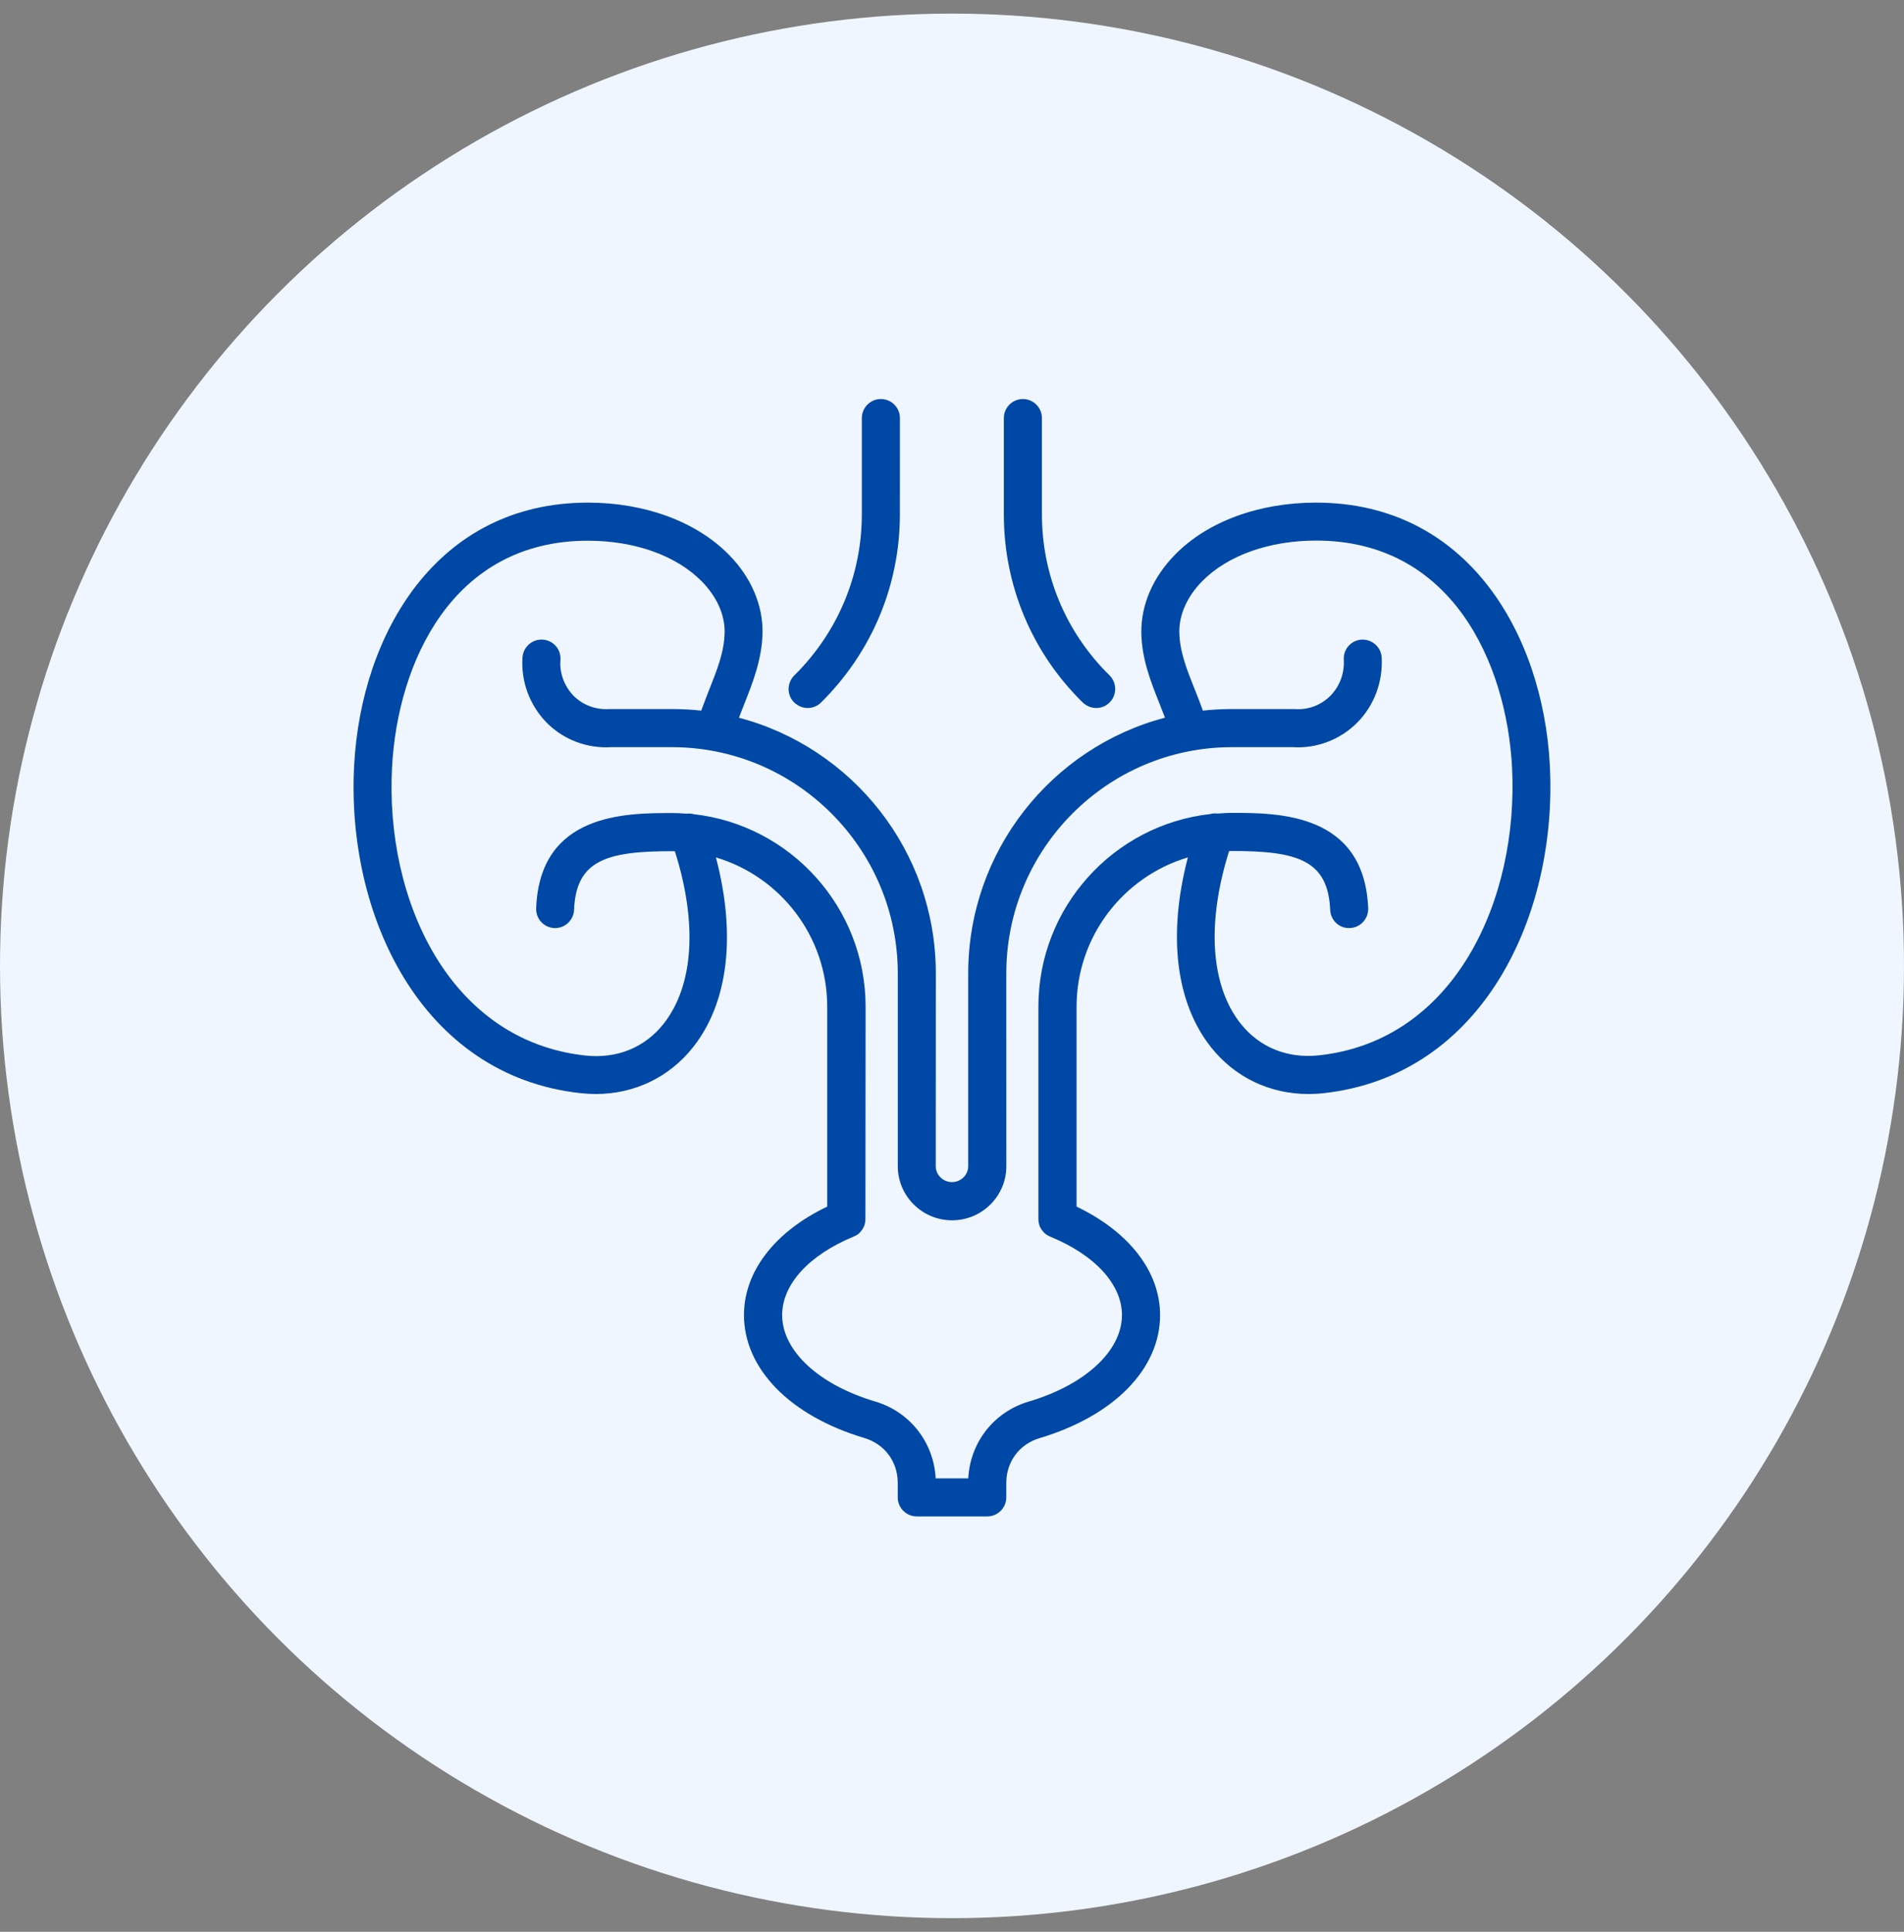 <svg width="70" height="71" viewBox="0 0 70 71" fill="none" xmlns="http://www.w3.org/2000/svg">
<rect x="0" y="0" width="70" height="71" fill="#808080" stroke="none"/>
<g id="Group 39626">
<circle id="Ellipse 1" cx="35" cy="35.5" r="35" fill="#EFF6FF"/>
<g id="Group 28">
<path id="Vector" d="M56.979 28.113C56.72 23.313 53.961 18.473 48.382 18.473C46.283 18.473 44.391 19.168 43.199 20.387C42.386 21.214 41.946 22.234 41.961 23.262C41.976 24.228 42.313 25.064 42.635 25.878C42.699 26.045 42.768 26.212 42.83 26.377C38.674 27.47 35.596 31.271 35.596 35.777V42.86C35.596 43.182 35.327 43.447 34.999 43.447C34.671 43.447 34.402 43.182 34.402 42.86L34.406 35.779C34.406 31.273 31.33 27.476 27.168 26.379C27.226 26.221 27.29 26.066 27.35 25.908C27.677 25.085 28.014 24.237 28.035 23.258C28.05 22.234 27.61 21.211 26.797 20.387C25.599 19.172 23.712 18.473 21.614 18.473C16.039 18.473 13.281 23.318 13.021 28.113C12.718 33.628 15.485 39.541 21.348 40.178C21.533 40.197 21.721 40.209 21.9 40.209C23.319 40.209 24.6 39.601 25.48 38.489C26.781 36.848 27.069 34.35 26.32 31.513C28.683 32.215 30.412 34.408 30.412 37V44.347C28.486 45.268 27.352 46.733 27.352 48.331C27.352 50.309 29.048 52.038 31.777 52.852C32.52 53.073 33.005 53.718 33.005 54.498V55.032C33.005 55.419 33.318 55.734 33.705 55.734H36.296C36.682 55.734 36.996 55.421 36.996 55.032V54.502C36.996 53.724 37.475 53.077 38.224 52.855C40.954 52.041 42.65 50.313 42.65 48.334C42.65 46.736 41.51 45.272 39.58 44.347V37C39.58 34.409 41.311 32.215 43.672 31.513C42.929 34.345 43.217 36.839 44.518 38.484C45.398 39.596 46.684 40.209 48.103 40.209C48.285 40.209 48.47 40.2 48.655 40.179C54.509 39.541 57.276 33.629 56.978 28.114L56.979 28.113ZM48.498 38.787C47.334 38.914 46.308 38.498 45.608 37.617C44.504 36.216 44.356 33.928 45.187 31.282C45.221 31.282 45.251 31.277 45.284 31.277C47.675 31.277 48.824 31.599 48.903 33.437C48.918 33.823 49.24 34.133 49.631 34.108C50.017 34.093 50.316 33.765 50.301 33.379C50.155 29.876 46.992 29.876 45.288 29.876C45.112 29.876 44.936 29.891 44.764 29.9C44.67 29.891 44.578 29.895 44.494 29.919C40.945 30.317 38.176 33.337 38.176 36.998V44.801V44.806C38.176 44.846 38.181 44.879 38.185 44.919C38.195 44.964 38.204 45.013 38.219 45.052C38.225 45.058 38.225 45.067 38.225 45.071C38.234 45.101 38.255 45.125 38.27 45.15C38.279 45.164 38.285 45.179 38.288 45.189C38.303 45.208 38.318 45.228 38.337 45.247C38.352 45.262 38.361 45.281 38.376 45.296C38.41 45.33 38.445 45.354 38.479 45.384H38.485C38.524 45.408 38.563 45.433 38.606 45.448C40.259 46.128 41.248 47.207 41.248 48.334C41.248 49.646 39.904 50.895 37.824 51.512C36.544 51.889 35.667 53.01 35.598 54.334H34.4C34.331 53.016 33.456 51.889 32.18 51.512C30.102 50.895 28.756 49.646 28.756 48.334C28.756 47.206 29.739 46.128 31.386 45.448C31.431 45.429 31.468 45.408 31.508 45.384H31.513C31.553 45.359 31.586 45.33 31.616 45.296C31.631 45.281 31.641 45.266 31.656 45.247C31.671 45.228 31.689 45.208 31.704 45.189C31.714 45.174 31.719 45.164 31.723 45.15C31.738 45.125 31.753 45.095 31.768 45.071V45.065C31.787 45.016 31.802 44.968 31.807 44.919C31.813 44.885 31.817 44.846 31.817 44.806V44.801L31.824 37.004C31.824 33.345 29.055 30.322 25.506 29.925C25.424 29.9 25.33 29.895 25.242 29.906C25.066 29.891 24.896 29.882 24.714 29.882C23.012 29.882 19.843 29.882 19.712 33.385C19.697 33.771 20 34.095 20.382 34.11C20.764 34.125 21.091 33.821 21.106 33.439C21.176 31.607 22.323 31.284 24.716 31.284C24.749 31.284 24.779 31.29 24.813 31.29C25.65 33.936 25.502 36.227 24.397 37.628C23.703 38.506 22.675 38.922 21.512 38.794C16.501 38.243 14.15 33.047 14.414 28.192C14.62 24.357 16.629 19.873 21.612 19.873C23.338 19.873 24.864 20.417 25.804 21.372C26.352 21.931 26.65 22.591 26.64 23.238C26.631 23.958 26.362 24.62 26.058 25.389C25.965 25.623 25.873 25.869 25.779 26.118C25.427 26.079 25.07 26.06 24.709 26.06H22.458H22.404C21.91 26.094 21.436 25.917 21.094 25.58C20.747 25.222 20.566 24.742 20.605 24.258C20.635 23.872 20.347 23.538 19.959 23.508C19.577 23.483 19.24 23.767 19.21 24.155C19.147 25.042 19.469 25.917 20.1 26.564C20.725 27.191 21.586 27.515 22.477 27.461H24.703C29.28 27.461 33.007 31.194 33.007 35.779V42.862C33.007 43.959 33.902 44.851 35.003 44.851C36.103 44.851 36.998 43.961 36.998 42.862L36.996 35.779C36.996 31.194 40.718 27.461 45.29 27.461H47.516C48.401 27.519 49.266 27.191 49.893 26.564C50.518 25.938 50.846 25.06 50.797 24.164C50.773 23.778 50.445 23.493 50.06 23.508C49.674 23.532 49.38 23.86 49.404 24.247C49.434 24.745 49.253 25.225 48.91 25.574C48.564 25.921 48.088 26.099 47.594 26.06H47.54H45.29C44.928 26.06 44.576 26.079 44.224 26.118C44.131 25.854 44.03 25.599 43.931 25.353C43.627 24.593 43.369 23.943 43.358 23.238C43.348 22.591 43.646 21.925 44.194 21.366C45.129 20.415 46.66 19.868 48.386 19.868C53.369 19.868 55.38 24.35 55.589 28.186C55.844 33.047 53.497 38.243 48.498 38.787Z" fill="#0048A5"/>
<path id="Vector_2" d="M29.695 26.022C29.871 26.022 30.053 25.953 30.184 25.822C32.052 23.971 33.084 21.516 33.084 18.9L33.085 15.367C33.085 14.981 32.773 14.666 32.385 14.666C32 14.666 31.685 14.979 31.685 15.367V18.898C31.685 21.132 30.805 23.238 29.201 24.826C28.928 25.096 28.922 25.541 29.195 25.816C29.334 25.948 29.515 26.022 29.695 26.022Z" fill="#0048A5"/>
<path id="Vector_3" d="M40.302 26.022C40.484 26.022 40.663 25.953 40.8 25.812C41.07 25.539 41.064 25.092 40.791 24.822C39.192 23.249 38.306 21.143 38.306 18.9V15.367C38.306 14.981 37.994 14.666 37.606 14.666C37.221 14.666 36.906 14.979 36.906 15.367V18.898C36.906 21.524 37.938 23.984 39.806 25.82C39.95 25.953 40.126 26.022 40.302 26.022Z" fill="#0048A5"/>
</g>
</g>
</svg>
